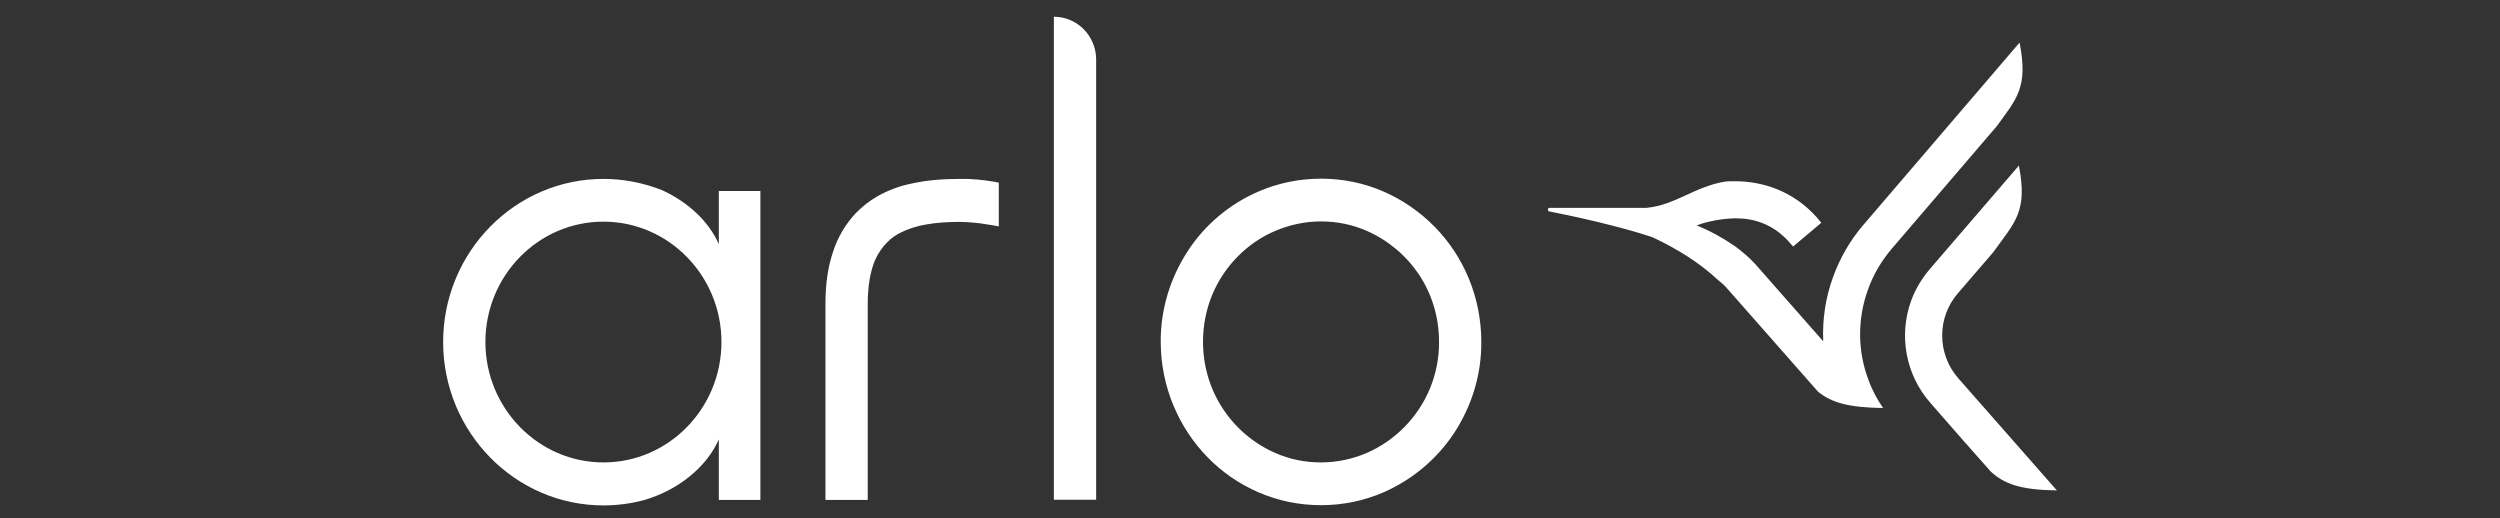 <?xml version="1.0" encoding="UTF-8"?>
<svg xmlns="http://www.w3.org/2000/svg" width="299" height="62" viewBox="0 0 299 62" fill="none">
  <rect x="0" y="0" width="299" height="62" fill="#333333" stroke="none"/>
  <path fill-rule="evenodd" clip-rule="evenodd" d="M72.17 55.306C64.388 55.306 58.055 48.831 58.055 40.908C58.055 32.956 64.388 26.509 72.17 26.509C79.951 26.509 86.285 32.956 86.285 40.908C86.285 48.831 79.98 55.306 72.17 55.306ZM85.972 29.207C84.779 26.481 82.28 24.152 79.156 22.732C76.913 21.852 74.555 21.397 72.17 21.397C61.605 21.397 53 30.144 53 40.908C53 51.671 61.605 60.447 72.17 60.447C73.874 60.447 75.521 60.22 77.083 59.794C81.144 58.601 84.524 55.846 85.972 52.552V59.794H90.942V22.846H85.972V29.207ZM126.044 2C128.828 2 131.1 4.3 131.1 7.112V59.765H126.044V2ZM118.916 21.738L119.456 21.852V27.077C119.001 26.992 118.575 26.907 118.121 26.85C117.042 26.651 115.934 26.566 114.826 26.538C113.35 26.538 111.987 26.623 110.765 26.85C109.686 27.02 108.607 27.361 107.613 27.872C107.045 28.156 106.562 28.526 106.108 28.98C105.54 29.548 105.029 30.258 104.631 31.167C104.12 32.416 103.779 34.092 103.779 36.364V59.794H98.724V36.364C98.724 34.007 99.008 31.933 99.633 30.116C100.172 28.412 101.109 26.822 102.331 25.515C103.097 24.72 104.006 24.01 104.943 23.47C106.221 22.76 107.556 22.249 108.976 21.965C110.851 21.539 112.81 21.397 114.826 21.397C116.218 21.369 117.581 21.511 118.916 21.738ZM167.963 51.075C166.685 52.381 165.151 53.432 163.475 54.171C161.743 54.909 159.869 55.306 157.994 55.306C156.091 55.306 154.246 54.937 152.513 54.171C149.986 53.063 147.827 51.245 146.294 48.945C144.703 46.559 143.88 43.748 143.88 40.879C143.88 36.875 145.442 33.297 148.026 30.684C149.304 29.378 150.838 28.327 152.513 27.617C154.246 26.878 156.12 26.481 157.994 26.481C159.954 26.481 161.8 26.878 163.475 27.617C166.003 28.724 168.161 30.542 169.695 32.814C171.229 35.114 172.109 37.897 172.109 40.879C172.137 44.713 170.632 48.377 167.963 51.075ZM165.463 22.902C163.106 21.88 160.579 21.369 157.994 21.369C155.438 21.369 152.882 21.88 150.525 22.902C147.089 24.379 144.135 26.85 142.09 29.974C139.96 33.212 138.796 37.017 138.824 40.879C138.824 46.247 140.983 51.16 144.419 54.682C146.152 56.471 148.225 57.891 150.525 58.885C152.882 59.907 155.41 60.419 157.994 60.419C160.579 60.419 163.106 59.907 165.463 58.885C168.9 57.38 171.825 54.937 173.898 51.813C176.028 48.576 177.193 44.77 177.164 40.908C177.164 35.512 175.034 30.627 171.569 27.105C169.809 25.316 167.735 23.896 165.463 22.902Z" fill="white"></path>
  <path fill-rule="evenodd" clip-rule="evenodd" d="M226.236 29.77L238.817 15.088C241.202 11.793 242.594 10.459 241.543 5.091L222.856 26.902C221.294 28.72 220.073 30.821 219.249 33.093C218.34 35.564 217.943 38.177 218.056 40.818L209.906 31.56C209.196 30.793 208.372 30.083 207.52 29.458C206.072 28.464 204.538 27.612 202.919 26.959C203.459 26.76 203.998 26.59 204.566 26.476C205.532 26.249 206.554 26.135 207.548 26.107C208.684 26.107 209.792 26.277 210.843 26.703C211.894 27.129 212.916 27.782 213.91 28.862L214.45 29.486L217.829 26.646L217.233 25.936L217.204 25.908C215.898 24.46 214.279 23.324 212.49 22.614C210.928 21.989 209.224 21.677 207.52 21.677C207.151 21.677 206.753 21.677 206.384 21.705C202.692 22.301 200.392 24.517 196.955 24.857H185.34C185.084 24.857 185.056 25.227 185.283 25.283C188.35 25.88 193.746 27.073 197.58 28.351C200.477 29.685 203.26 31.418 205.447 33.462C205.873 33.803 206.27 34.144 206.554 34.485L217.432 46.839C218.994 48.117 220.982 48.742 225.213 48.798C224.503 47.748 223.878 46.612 223.452 45.39C222.146 41.926 222.146 38.092 223.424 34.599C224.049 32.838 225.014 31.219 226.236 29.77ZM246.002 58.653C241.6 58.596 239.697 57.858 238.107 56.41L235.664 53.655C235.494 53.456 235.324 53.257 235.153 53.058L235.182 53.115L230.865 48.174C227.94 44.851 227.059 40.165 228.564 35.99C229.076 34.599 229.814 33.349 230.78 32.213L241.458 19.802C242.537 25.34 240.975 26.561 238.391 30.168L234.159 35.081C232.938 36.501 232.285 38.262 232.285 40.136C232.285 42.011 232.966 43.828 234.216 45.248L246.002 58.653Z" fill="white"></path>
</svg>

